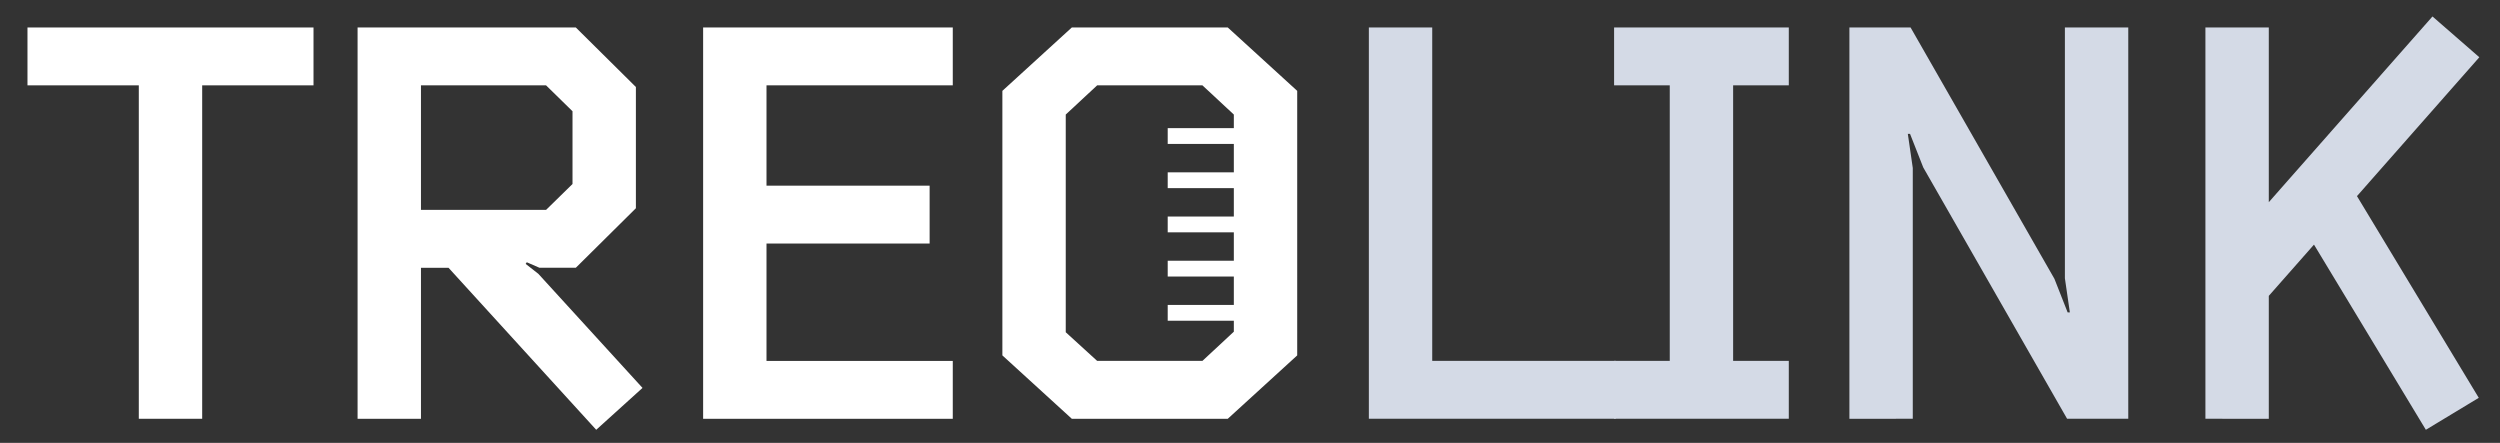<?xml version="1.0" encoding="utf-8"?>
<!-- Generator: Adobe Illustrator 16.0.0, SVG Export Plug-In . SVG Version: 6.00 Build 0)  -->
<!DOCTYPE svg PUBLIC "-//W3C//DTD SVG 1.1//EN" "http://www.w3.org/Graphics/SVG/1.1/DTD/svg11.dtd">
<svg version="1.1" id="Слой_1" xmlns="http://www.w3.org/2000/svg" xmlns:xlink="http://www.w3.org/1999/xlink" x="0px" y="0px"
	 width="1002.566px" height="177.591px" viewBox="0 0 1002.566 177.591" enable-background="new 0 0 1002.566 177.591"
	 xml:space="preserve">
<rect x="0" y="0" width="1002.566" height="177.591" fill="#333333" stroke="none"/>
<path fill="#FFFFFF" d="M81.08,167.937H55.664V34.227H11.02V11.021h114.704v23.206H81.08V167.937z"/>
<path fill="#FFFFFF" d="M257.662,155.56l-18.565,16.797l-59.23-64.976h-11.05v60.556H143.4V11.021h87.519l24.09,23.869v48.622
	l-24.09,23.869h-14.586l-5.083-2.21l-0.442,0.663l5.083,3.979L257.662,155.56z M168.816,34.227v49.948h50.168l10.608-10.387V44.614
	l-10.608-10.387H168.816z"/>
<path fill="#FFFFFF" d="M281.971,11.021h100.117v23.206h-74.701V74.45h65.418v23.206h-65.418v47.075h74.701v23.206H281.971V11.021z"
	/>
<path fill="#D4DAE6" d="M548.945,11.021h25.416v133.71h73.596v23.206h-99.012V11.021z"/>
<g>
	<path fill="#D4DAE6" d="M647.293,167.937V144.73h22.322V34.227h-22.322V11.021h70.061v23.206h-22.322V144.73h22.322v23.206H647.293
		z"/>
	<path fill="#D4DAE6" d="M823.875,111.801l5.305,13.481h0.885l-1.99-13.703V11.021h25.416v156.916h-24.531l-57.684-100.78
		l-5.305-13.481h-0.883l1.988,13.703v100.559H741.66V11.021h24.533L823.875,111.801z"/>
	<path fill="#D4DAE6" d="M994.051,159.538l-21.217,12.818l-44.865-74.259l-18.123,20.554v49.285H884.43V11.021h25.416v70.06
		l65.641-74.479l18.785,16.354l-49.064,55.694L994.051,159.538z"/>
</g>
<path fill="#FFFFFF" d="M492.369,11.021h-62.545l-27.847,25.416v106.084l27.847,25.416h62.545l27.846-25.416V36.437L492.369,11.021z
	 M482.202,144.73H439.99l-12.598-11.492V45.94l12.598-11.713h42.212L494.8,45.94v5.45h-26.518v6.331H494.8v11.394h-26.518v6.331
	H494.8v11.394h-26.518v6.331H494.8v11.385h-26.518v6.331H494.8v11.394h-26.518v6.331H494.8v4.407L482.202,144.73z"/>
</svg>
